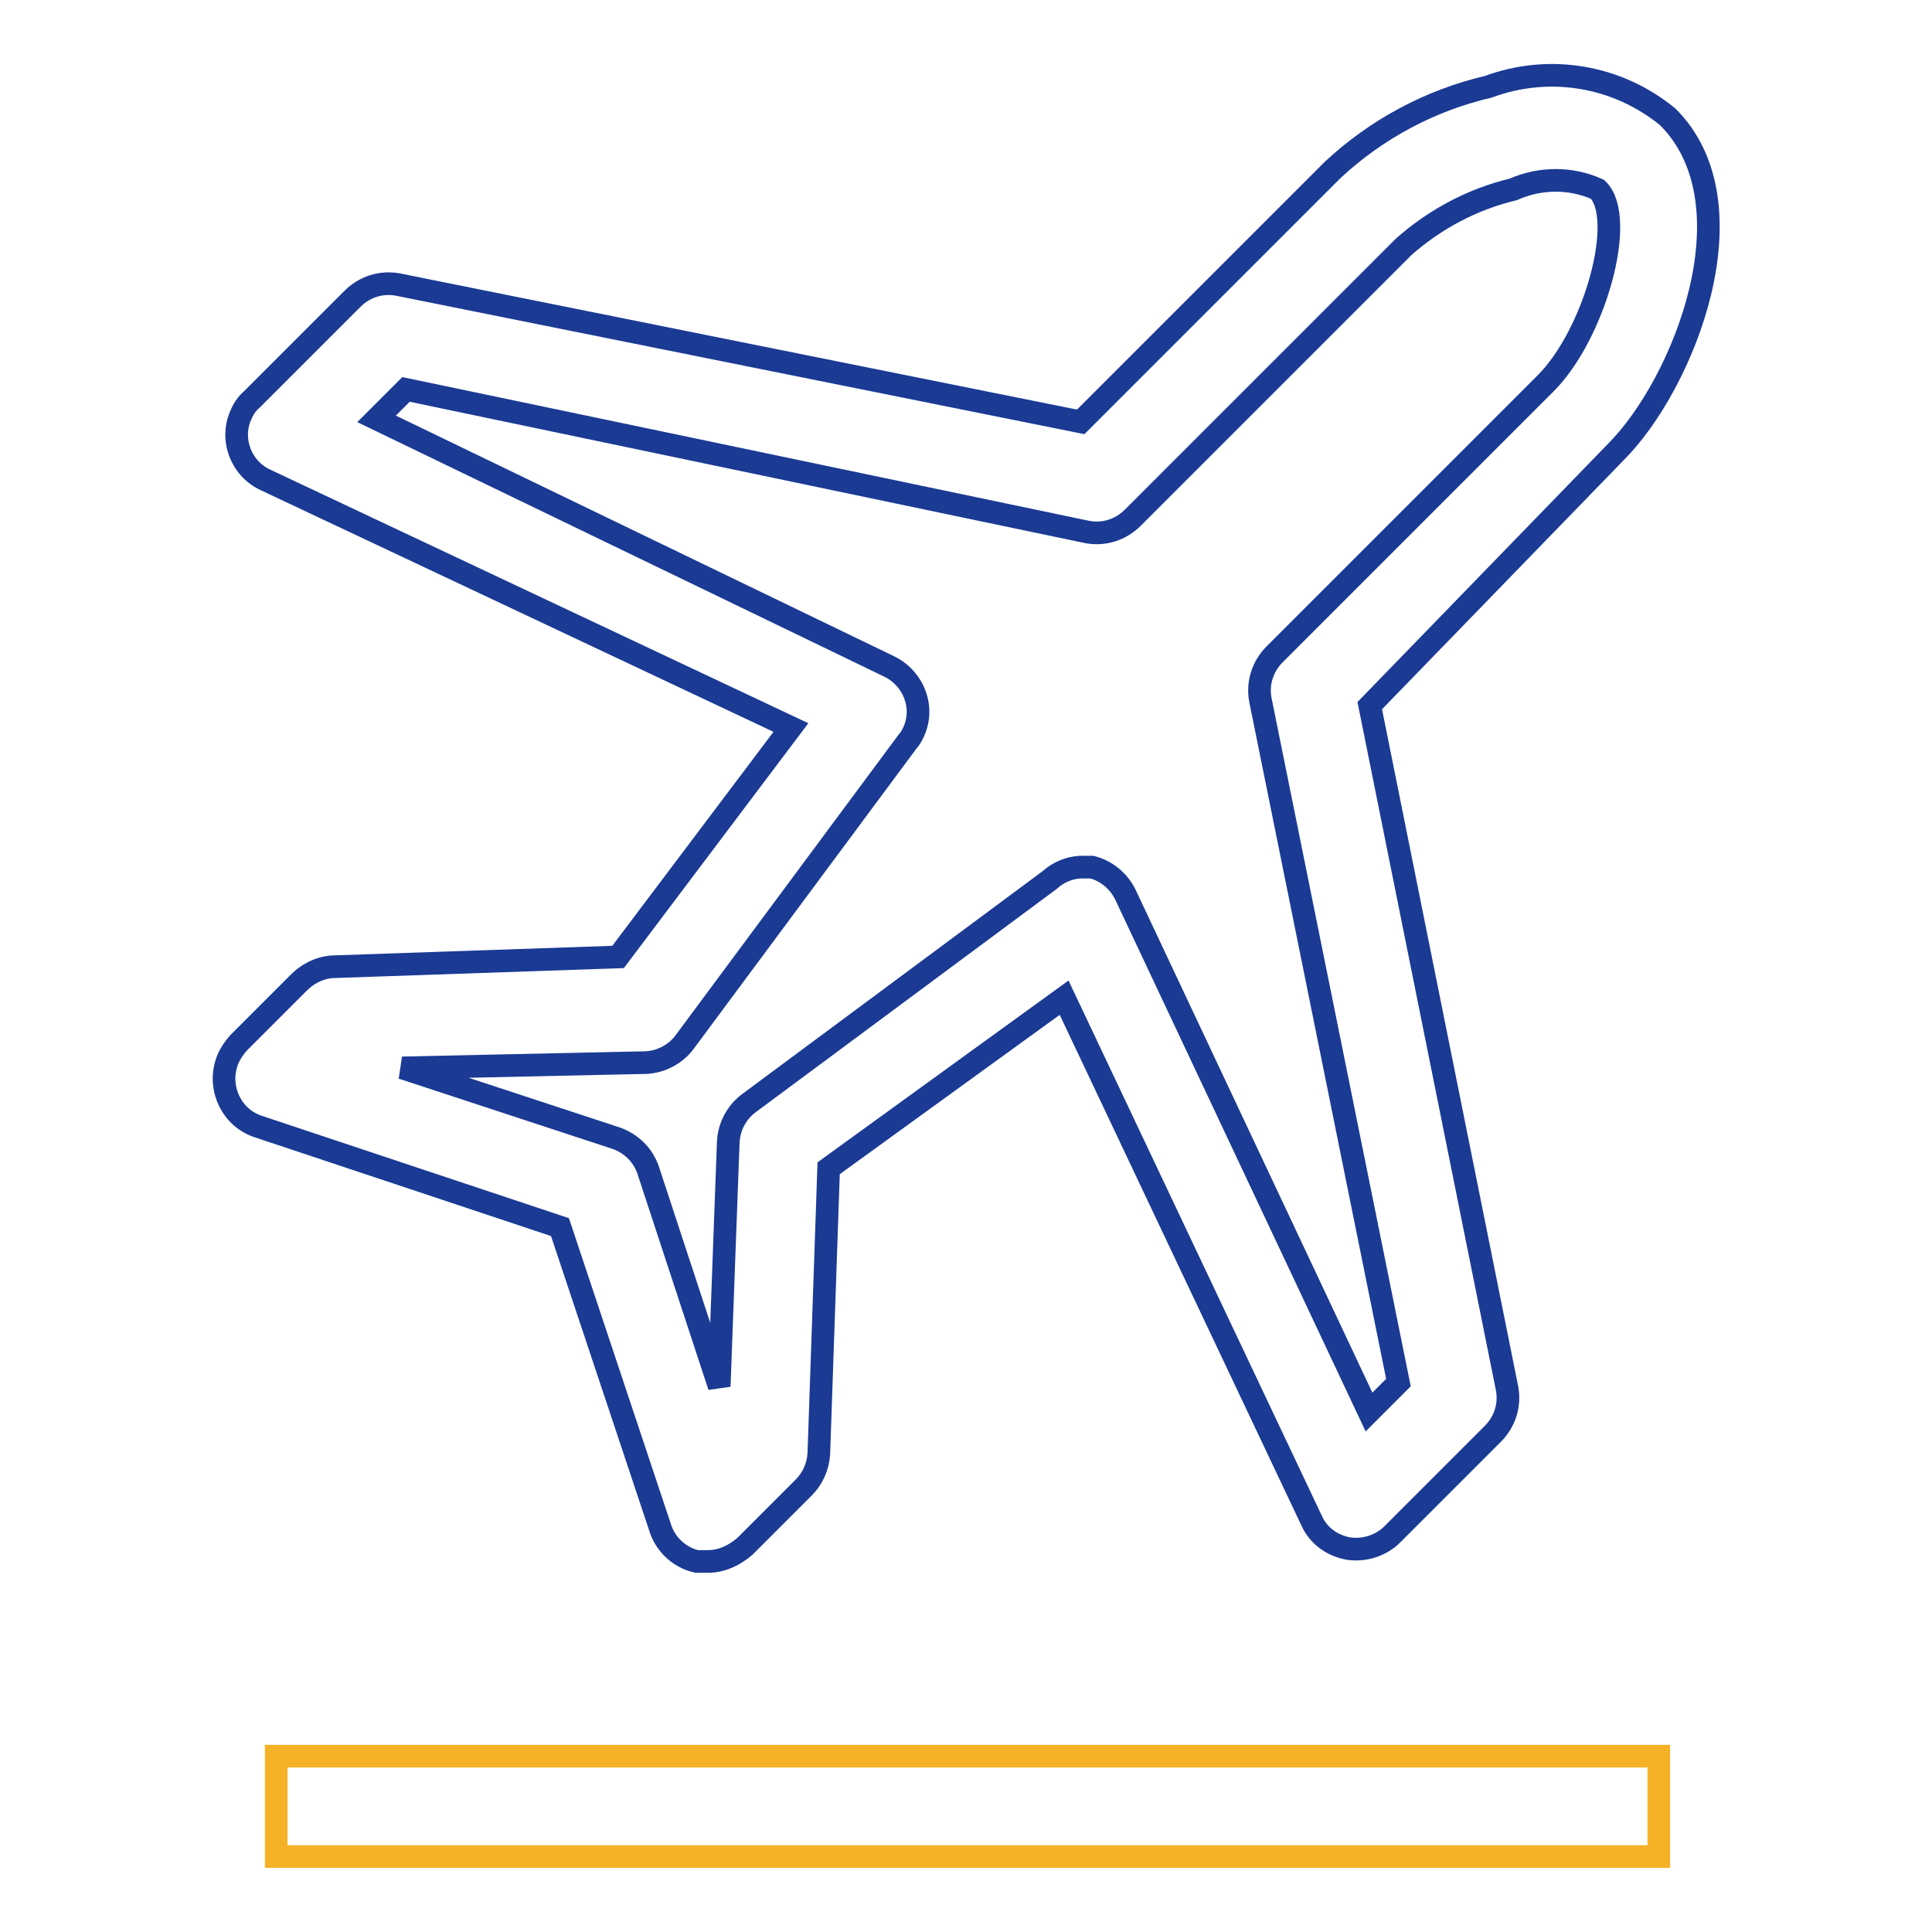 <?xml version="1.0" encoding="utf-8"?>
<!-- Svg Vector Icons : http://www.onlinewebfonts.com/icon -->
<!DOCTYPE svg PUBLIC "-//W3C//DTD SVG 1.1//EN" "http://www.w3.org/Graphics/SVG/1.1/DTD/svg11.dtd">
<svg version="1.1" xmlns="http://www.w3.org/2000/svg" xmlns:xlink="http://www.w3.org/1999/xlink" x="0px" y="0px" viewBox="0 0 256 256" enable-background="new 0 0 256 256" xml:space="preserve">
<g> <path stroke-width="3" fill-opacity="0" stroke="#1a3a94"  d="M93.8,206.9h-1.5c-2.2-0.5-4.1-2.2-4.8-4.4l-13.3-39.9l-39.9-13.3c-3.5-1.1-5.4-4.9-4.3-8.4 c0.3-1,0.9-1.9,1.6-2.7l7.8-7.8c1.2-1.3,2.9-2.2,4.7-2.3l37.8-1.3l22.9-30.4L35.2,63.6c-3.3-1.5-4.8-5.5-3.2-8.8 c0.3-0.7,0.8-1.4,1.4-1.9l13.3-13.3c1.6-1.6,3.8-2.3,6-1.9l90.5,18.2l33.4-33.4c5.8-5.4,12.9-9.2,20.6-11c8.1-3,17.1-1.5,23.8,4 c11.6,11.6,2.1,35.4-6.9,44.4l-32.6,33.6l18.2,90.5c0.4,2.2-0.3,4.4-1.9,6l-13.3,13.3c-1.5,1.5-3.7,2.2-5.8,1.9 c-2.2-0.4-4-1.7-4.9-3.7l-32.8-69.3l-31.2,22.6l-1.3,37.8c-0.1,1.7-0.8,3.3-2,4.5l-7.8,7.8C97.2,206.2,95.5,206.9,93.8,206.9z  M143.1,114.9h1.6c1.9,0.5,3.5,1.8,4.4,3.6l32.3,68.6l3.9-3.9L167,92.7c-0.4-2.2,0.3-4.4,1.9-6l35.9-35.9 c6.5-6.5,10.8-21.9,6.9-25.7c-3.5-1.6-7.6-1.6-11.2,0c-5.4,1.3-10.3,3.9-14.5,7.6l-35.9,35.9c-1.6,1.6-3.8,2.3-6,1.9L53.8,51.6 l-3.9,3.9l67.9,32.8c3.3,1.6,4.8,5.5,3.2,8.8c-0.2,0.4-0.4,0.8-0.7,1.1l-29.6,39.9c-1.2,1.6-3.1,2.6-5.1,2.7l-32.3,0.7l28.3,9.3 c2,0.7,3.6,2.2,4.3,4.3l9.4,28.6l1.2-32.4c0.1-2,1.1-3.9,2.7-5.1l39.9-29.6C140.2,115.6,141.6,115,143.1,114.9L143.1,114.9z"/> <path stroke-width="3" fill-opacity="0" stroke="#f5b226"  d="M36.6,232.7h183.2V246H36.6V232.7z"/></g>
</svg>